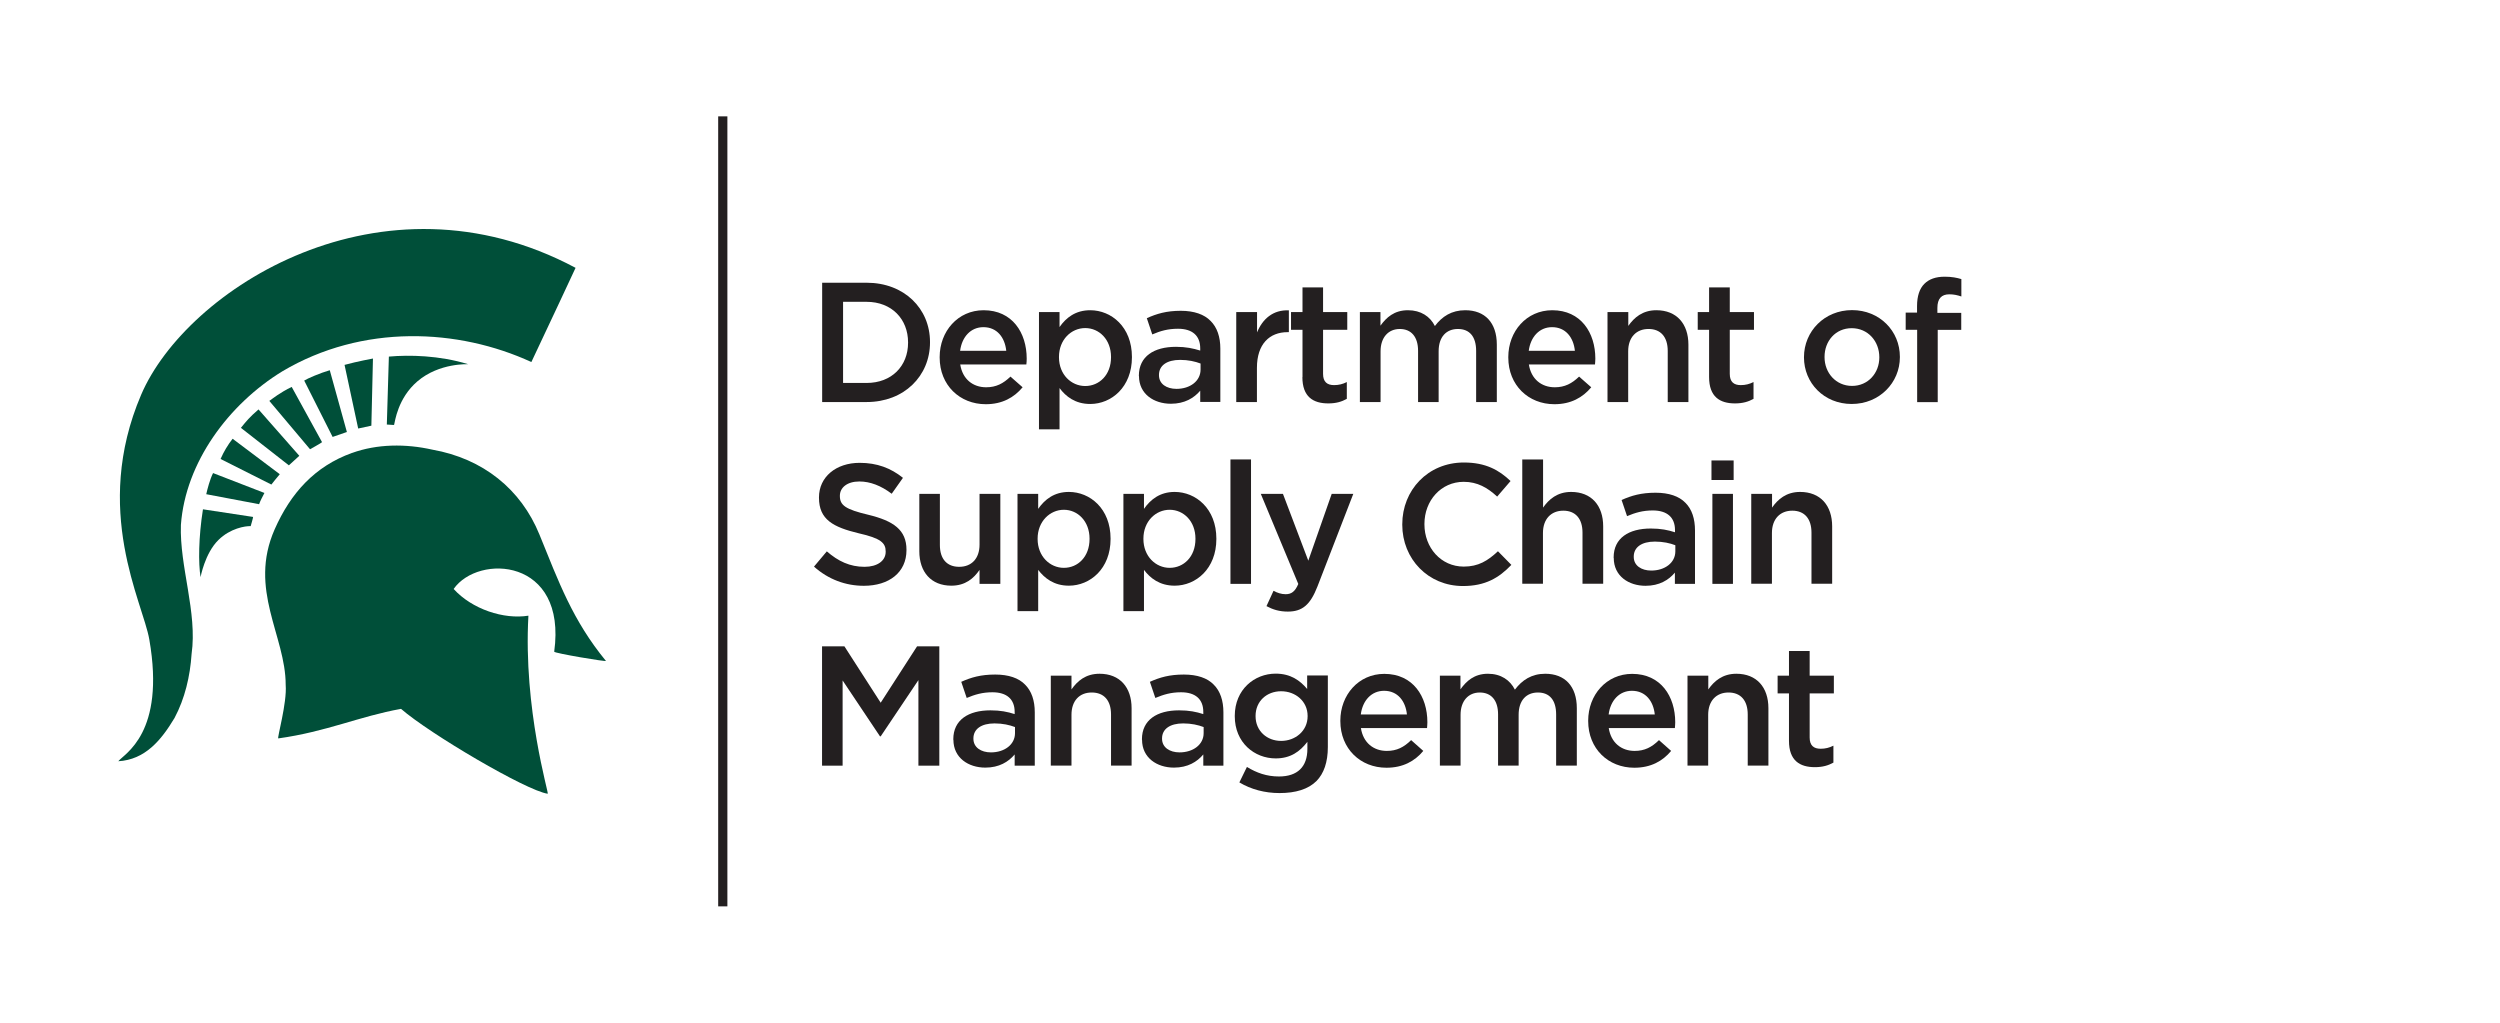 <?xml version="1.0" encoding="UTF-8"?><svg id="Layer_1" xmlns="http://www.w3.org/2000/svg" viewBox="0 0 220 90"><defs><style>.cls-1{fill:#004f39;}.cls-2{fill:#231f20;}</style></defs><rect class="cls-2" x="63.2" y="10.24" width=".81" height="69.52"/><path class="cls-1" d="m50.65,23.57s-2.58,5.54-3.89,8.29c-6.42-2.96-14.85-3.38-21.92.82-4.72,2.89-8.52,8.01-8.92,13.51-.13,3.67,1.46,7.69.94,11.36-.13,1.96-.59,3.92-1.5,5.63-1.18,1.97-2.59,3.67-4.95,3.81.52-.66,4.17-2.45,2.73-10.71-.56-3.27-5.06-11.38-.72-21.54,3.97-9.28,21.13-20.29,38.23-11.17"/><path class="cls-1" d="m30.98,39.86c2.22-.8,4.71-.82,7.07-.29,4.45.79,7.79,3.47,9.42,7.47,1.7,4.18,2.92,7.55,5.85,11.12.08.1-4.56-.68-4.55-.81,1.14-8.28-6.69-8.62-8.85-5.52,1.62,1.78,4.41,2.7,6.58,2.35-.46,8.23,1.83,15.68,1.7,15.67-1.87-.26-10.41-5.29-12.91-7.47-3.67.66-6.55,2.01-10.8,2.6-.13.02.78-3.14.65-4.71,0-4.32-3.31-8.38-.97-13.69,1.41-3.19,3.53-5.54,6.8-6.72"/><path class="cls-1" d="m34.05,37.36c.25,0,.63.06.63.03.08-.28.31-2.34,2.05-3.83,1.94-1.66,4.5-1.5,4.47-1.51-2.55-.78-5.17-.83-6.98-.67l-.18,5.99Z"/><path class="cls-1" d="m17.86,44.82c-.39,2.46-.41,4.75-.21,5.97,0,.01.37-2.09,1.57-3.27,1.04-1.03,2.37-1.24,2.84-1.22,0,0,.24-.81.21-.81l-4.4-.67Z"/><path class="cls-1" d="m22.8,44.37c.12-.33.28-.62.47-.99l-4.52-1.75c-.28.56-.5,1.41-.6,1.86l4.65.88Z"/><path class="cls-1" d="m23.88,42.64s.73-.92.74-.91l-4.15-3.12c-.43.55-.78,1.14-1.06,1.78l4.47,2.25Z"/><path class="cls-1" d="m25.42,40.95s.92-.84.92-.84l-3.59-4.08c-.81.7-1.06,1.02-1.55,1.62l4.22,3.3Z"/><path class="cls-1" d="m27.29,39.53s1.03-.57,1.05-.62l-2.67-4.86c-1.02.49-1.67,1.02-1.97,1.23l3.58,4.25Z"/><path class="cls-1" d="m29.27,38.45c1.27-.43,1.26-.45,1.26-.42l-1.51-5.45c-.84.24-1.99.74-2.25.91l2.5,4.96Z"/><path class="cls-1" d="m31.52,37.71s1.14-.24,1.16-.25l.14-5.91s-1.37.25-2.5.56l1.2,5.6Z"/><path class="cls-2" d="m72.35,24.88h3.91c3.3,0,5.58,2.26,5.58,5.22v.03c0,2.96-2.28,5.25-5.58,5.25h-3.91v-10.5Zm1.84,1.68v7.14h2.07c2.21,0,3.65-1.49,3.65-3.54v-.03c0-2.05-1.44-3.57-3.65-3.57h-2.07Z"/><path class="cls-2" d="m82.69,31.45v-.03c0-2.26,1.6-4.12,3.87-4.12,2.52,0,3.79,1.98,3.79,4.26,0,.17-.01.33-.03.51h-5.82c.2,1.29,1.11,2.01,2.28,2.01.88,0,1.51-.33,2.14-.94l1.07.94c-.75.9-1.79,1.49-3.24,1.49-2.29,0-4.06-1.67-4.06-4.11Zm5.86-.58c-.12-1.17-.81-2.08-2.01-2.08-1.11,0-1.89.85-2.05,2.08h4.06Z"/><path class="cls-2" d="m91.43,27.46h1.81v1.32c.58-.83,1.41-1.48,2.7-1.48,1.86,0,3.67,1.47,3.67,4.11v.03c0,2.62-1.8,4.11-3.67,4.11-1.32,0-2.15-.66-2.7-1.4v3.63h-1.81v-10.32Zm6.34,3.98v-.03c0-1.53-1.04-2.54-2.27-2.54s-2.31,1.02-2.31,2.54v.03c0,1.52,1.08,2.53,2.31,2.53s2.27-.97,2.27-2.53Z"/><path class="cls-2" d="m100.22,33.1v-.03c0-1.71,1.33-2.55,3.27-2.55.88,0,1.51.14,2.13.33v-.19c0-1.12-.69-1.73-1.96-1.73-.88,0-1.54.19-2.26.5l-.48-1.43c.87-.39,1.72-.65,2.99-.65,1.18,0,2.07.32,2.62.89.58.57.86,1.41.86,2.44v4.69h-1.77v-.99c-.54.64-1.37,1.15-2.58,1.15-1.49,0-2.81-.85-2.81-2.44Zm5.43-.57v-.54c-.47-.18-1.08-.32-1.8-.32-1.17,0-1.86.5-1.86,1.32v.03c0,.77.67,1.2,1.54,1.2,1.2,0,2.12-.69,2.12-1.7Z"/><path class="cls-2" d="m108.8,27.46h1.82v1.79c.49-1.19,1.41-2,2.8-1.94v1.92h-.11c-1.59,0-2.7,1.04-2.7,3.14v3.01h-1.82v-7.92Z"/><path class="cls-2" d="m114.62,33.19v-4.17h-1.01v-1.56h1.01v-2.17h1.81v2.17h2.13v1.56h-2.13v3.88c0,.71.36.99.97.99.41,0,.77-.09,1.12-.27v1.48c-.45.25-.94.4-1.63.4-1.33,0-2.28-.58-2.28-2.32Z"/><path class="cls-2" d="m119.66,27.46h1.82v1.2c.51-.71,1.2-1.36,2.42-1.36,1.14,0,1.95.55,2.37,1.39.63-.84,1.47-1.39,2.67-1.39,1.73,0,2.78,1.09,2.78,3.03v5.05h-1.82v-4.5c0-1.26-.58-1.93-1.6-1.93s-1.7.69-1.7,1.96v4.47h-1.81v-4.51c0-1.23-.6-1.92-1.61-1.92s-1.69.75-1.69,1.96v4.47h-1.82v-7.92Z"/><path class="cls-2" d="m132.73,31.45v-.03c0-2.26,1.6-4.12,3.87-4.12,2.52,0,3.79,1.98,3.79,4.26,0,.17-.02.33-.03.51h-5.82c.2,1.29,1.11,2.01,2.28,2.01.88,0,1.51-.33,2.14-.94l1.07.94c-.75.9-1.79,1.49-3.24,1.49-2.29,0-4.06-1.67-4.06-4.11Zm5.86-.58c-.12-1.17-.81-2.08-2.01-2.08-1.11,0-1.89.85-2.05,2.08h4.06Z"/><path class="cls-2" d="m141.47,27.46h1.82v1.22c.51-.73,1.25-1.38,2.47-1.38,1.79,0,2.82,1.2,2.82,3.03v5.05h-1.82v-4.5c0-1.23-.62-1.93-1.69-1.93s-1.79.73-1.79,1.96v4.47h-1.82v-7.92Z"/><path class="cls-2" d="m150.4,33.19v-4.17h-1v-1.56h1v-2.17h1.82v2.17h2.13v1.56h-2.13v3.88c0,.71.36.99.97.99.41,0,.76-.09,1.12-.27v1.48c-.45.25-.95.4-1.63.4-1.33,0-2.28-.58-2.28-2.32Z"/><path class="cls-2" d="m158.75,31.46v-.03c0-2.27,1.8-4.14,4.23-4.14s4.21,1.84,4.21,4.11v.03c0,2.25-1.8,4.12-4.24,4.12s-4.2-1.85-4.2-4.1Zm6.63,0v-.03c0-1.4-1-2.55-2.43-2.55s-2.39,1.14-2.39,2.52v.03c0,1.38,1,2.53,2.42,2.53s2.4-1.14,2.4-2.5Z"/><path class="cls-2" d="m168.7,29.02h-1v-1.51h1v-.58c0-.87.22-1.53.64-1.95.42-.42,1.01-.63,1.79-.63.63,0,1.07.09,1.47.21v1.53c-.36-.12-.67-.19-1.06-.19-.69,0-1.05.38-1.05,1.2v.43h2.1v1.5h-2.07v6.36h-1.81v-6.36Z"/><path class="cls-2" d="m71.65,49.84l1.11-1.32c1,.87,2.03,1.36,3.32,1.36,1.14,0,1.86-.54,1.86-1.32v-.03c0-.75-.42-1.16-2.37-1.6-2.24-.54-3.5-1.2-3.5-3.13v-.03c0-1.8,1.5-3.04,3.58-3.04,1.53,0,2.74.46,3.81,1.32l-.99,1.4c-.94-.71-1.89-1.08-2.85-1.08-1.08,0-1.71.55-1.71,1.25v.03c0,.81.48,1.17,2.5,1.65,2.22.54,3.36,1.33,3.36,3.08v.03c0,1.97-1.54,3.14-3.75,3.14-1.61,0-3.12-.56-4.38-1.68Z"/><path class="cls-2" d="m80.9,48.5v-5.04h1.81v4.5c0,1.23.62,1.92,1.7,1.92s1.79-.72,1.79-1.95v-4.47h1.83v7.92h-1.83v-1.23c-.51.75-1.25,1.39-2.48,1.39-1.78,0-2.82-1.2-2.82-3.04Z"/><path class="cls-2" d="m89.54,43.46h1.82v1.32c.58-.83,1.41-1.49,2.7-1.49,1.86,0,3.67,1.47,3.67,4.11v.03c0,2.62-1.8,4.11-3.67,4.11-1.32,0-2.14-.66-2.7-1.39v3.63h-1.82v-10.32Zm6.34,3.97v-.03c0-1.53-1.04-2.54-2.26-2.54s-2.31,1.02-2.31,2.54v.03c0,1.52,1.08,2.54,2.31,2.54s2.26-.97,2.26-2.54Z"/><path class="cls-2" d="m98.86,43.46h1.81v1.32c.58-.83,1.41-1.49,2.7-1.49,1.86,0,3.67,1.47,3.67,4.11v.03c0,2.62-1.8,4.11-3.67,4.11-1.32,0-2.15-.66-2.7-1.39v3.63h-1.81v-10.32Zm6.34,3.97v-.03c0-1.53-1.04-2.54-2.27-2.54s-2.31,1.02-2.31,2.54v.03c0,1.52,1.08,2.54,2.31,2.54s2.27-.97,2.27-2.54Z"/><path class="cls-2" d="m108.28,40.43h1.81v10.95h-1.81v-10.95Z"/><path class="cls-2" d="m117.2,43.46h1.89l-3.15,8.14c-.63,1.62-1.33,2.22-2.61,2.22-.75,0-1.32-.18-1.88-.48l.62-1.35c.33.18.69.3,1.06.3.51,0,.83-.22,1.12-.9l-3.3-7.93h1.95l2.23,5.88,2.06-5.88Z"/><path class="cls-2" d="m123.4,46.16v-.03c0-2.98,2.24-5.43,5.42-5.43,1.93,0,3.1.67,4.11,1.63l-1.18,1.37c-.84-.78-1.74-1.3-2.94-1.3-2,0-3.46,1.65-3.46,3.71v.03c0,2.05,1.45,3.72,3.46,3.72,1.29,0,2.11-.51,3.01-1.35l1.18,1.2c-1.09,1.14-2.29,1.86-4.26,1.86-3.06,0-5.34-2.38-5.34-5.4Z"/><path class="cls-2" d="m133.97,40.43h1.82v4.24c.51-.73,1.25-1.38,2.47-1.38,1.79,0,2.82,1.2,2.82,3.03v5.05h-1.82v-4.5c0-1.23-.62-1.93-1.69-1.93s-1.79.73-1.79,1.96v4.47h-1.82v-10.95Z"/><path class="cls-2" d="m142,49.09v-.03c0-1.71,1.33-2.55,3.27-2.55.88,0,1.51.13,2.13.33v-.19c0-1.12-.69-1.73-1.96-1.73-.88,0-1.54.2-2.26.5l-.48-1.42c.87-.39,1.73-.64,2.99-.64,1.18,0,2.07.31,2.62.88.58.57.85,1.41.85,2.45v4.69h-1.77v-.99c-.54.65-1.37,1.16-2.58,1.16-1.49,0-2.8-.86-2.8-2.45Zm5.43-.57v-.54c-.46-.18-1.08-.32-1.8-.32-1.17,0-1.86.5-1.86,1.32v.03c0,.76.67,1.2,1.54,1.2,1.2,0,2.12-.69,2.12-1.69Z"/><path class="cls-2" d="m150.61,40.52h1.95v1.72h-1.95v-1.72Zm.08,2.94h1.81v7.92h-1.81v-7.92Z"/><path class="cls-2" d="m154.12,43.46h1.82v1.21c.51-.73,1.25-1.38,2.47-1.38,1.79,0,2.82,1.2,2.82,3.03v5.05h-1.82v-4.5c0-1.23-.62-1.93-1.69-1.93s-1.79.73-1.79,1.96v4.47h-1.82v-7.92Z"/><path class="cls-2" d="m72.35,56.88h1.96l3.19,4.96,3.2-4.96h1.96v10.5h-1.84v-7.53l-3.32,4.95h-.06l-3.29-4.92v7.5h-1.81v-10.5Z"/><path class="cls-2" d="m83.89,65.09v-.03c0-1.71,1.33-2.55,3.27-2.55.88,0,1.51.13,2.13.33v-.19c0-1.12-.69-1.73-1.96-1.73-.88,0-1.54.2-2.26.5l-.48-1.42c.87-.39,1.72-.64,2.99-.64,1.18,0,2.07.31,2.62.88.58.57.86,1.41.86,2.45v4.69h-1.77v-.99c-.54.65-1.37,1.16-2.58,1.16-1.49,0-2.81-.86-2.81-2.45Zm5.43-.57v-.54c-.47-.18-1.08-.32-1.8-.32-1.17,0-1.86.5-1.86,1.32v.03c0,.76.67,1.2,1.54,1.2,1.2,0,2.12-.69,2.12-1.69Z"/><path class="cls-2" d="m92.47,59.46h1.82v1.21c.51-.73,1.24-1.38,2.47-1.38,1.79,0,2.82,1.2,2.82,3.03v5.05h-1.81v-4.5c0-1.23-.62-1.93-1.7-1.93s-1.78.73-1.78,1.96v4.47h-1.82v-7.92Z"/><path class="cls-2" d="m100.49,65.09v-.03c0-1.71,1.33-2.55,3.27-2.55.88,0,1.51.13,2.13.33v-.19c0-1.12-.69-1.73-1.96-1.73-.88,0-1.54.2-2.26.5l-.48-1.42c.87-.39,1.72-.64,2.99-.64,1.18,0,2.07.31,2.62.88.58.57.86,1.41.86,2.45v4.69h-1.77v-.99c-.54.65-1.37,1.16-2.58,1.16-1.49,0-2.81-.86-2.81-2.45Zm5.43-.57v-.54c-.47-.18-1.08-.32-1.8-.32-1.17,0-1.86.5-1.86,1.32v.03c0,.76.67,1.2,1.54,1.2,1.2,0,2.12-.69,2.12-1.69Z"/><path class="cls-2" d="m109.06,68.86l.67-1.37c.85.52,1.74.84,2.82.84,1.62,0,2.5-.84,2.5-2.43v-.62c-.66.86-1.48,1.46-2.79,1.46-1.86,0-3.6-1.38-3.6-3.71v-.03c0-2.34,1.75-3.72,3.6-3.72,1.33,0,2.16.62,2.77,1.35v-1.19h1.82v6.3c0,1.33-.35,2.33-1,2.99-.72.72-1.83,1.06-3.25,1.06-1.31,0-2.52-.33-3.54-.94Zm6.01-5.83v-.03c0-1.29-1.07-2.17-2.33-2.17s-2.25.87-2.25,2.17v.03c0,1.29,1,2.17,2.25,2.17s2.33-.88,2.33-2.17Z"/><path class="cls-2" d="m117.95,63.45v-.03c0-2.26,1.6-4.12,3.87-4.12,2.52,0,3.79,1.98,3.79,4.26,0,.17-.02.33-.03.51h-5.82c.2,1.29,1.11,2.01,2.28,2.01.88,0,1.51-.33,2.14-.95l1.07.95c-.75.9-1.79,1.48-3.24,1.48-2.29,0-4.06-1.67-4.06-4.11Zm5.86-.58c-.12-1.17-.81-2.08-2.01-2.08-1.11,0-1.89.85-2.05,2.08h4.06Z"/><path class="cls-2" d="m126.7,59.46h1.82v1.2c.51-.71,1.2-1.37,2.42-1.37,1.14,0,1.95.56,2.37,1.4.63-.84,1.47-1.4,2.67-1.4,1.73,0,2.78,1.1,2.78,3.03v5.05h-1.82v-4.5c0-1.26-.58-1.93-1.6-1.93s-1.7.69-1.7,1.96v4.47h-1.81v-4.51c0-1.23-.6-1.92-1.61-1.92s-1.69.75-1.69,1.96v4.47h-1.82v-7.92Z"/><path class="cls-2" d="m139.76,63.45v-.03c0-2.26,1.6-4.12,3.87-4.12,2.52,0,3.79,1.98,3.79,4.26,0,.17-.02.33-.03.51h-5.82c.2,1.29,1.11,2.01,2.28,2.01.88,0,1.51-.33,2.14-.95l1.07.95c-.75.9-1.79,1.48-3.24,1.48-2.29,0-4.06-1.67-4.06-4.11Zm5.86-.58c-.12-1.17-.81-2.08-2.01-2.08-1.11,0-1.89.85-2.05,2.08h4.06Z"/><path class="cls-2" d="m148.51,59.46h1.82v1.21c.51-.73,1.25-1.38,2.47-1.38,1.79,0,2.82,1.2,2.82,3.03v5.05h-1.82v-4.5c0-1.23-.62-1.93-1.69-1.93s-1.79.73-1.79,1.96v4.47h-1.82v-7.92Z"/><path class="cls-2" d="m157.43,65.19v-4.17h-1v-1.56h1v-2.17h1.82v2.17h2.13v1.56h-2.13v3.88c0,.71.36.99.97.99.41,0,.76-.09,1.12-.27v1.49c-.45.25-.95.4-1.63.4-1.33,0-2.28-.58-2.28-2.32Z"/></svg>